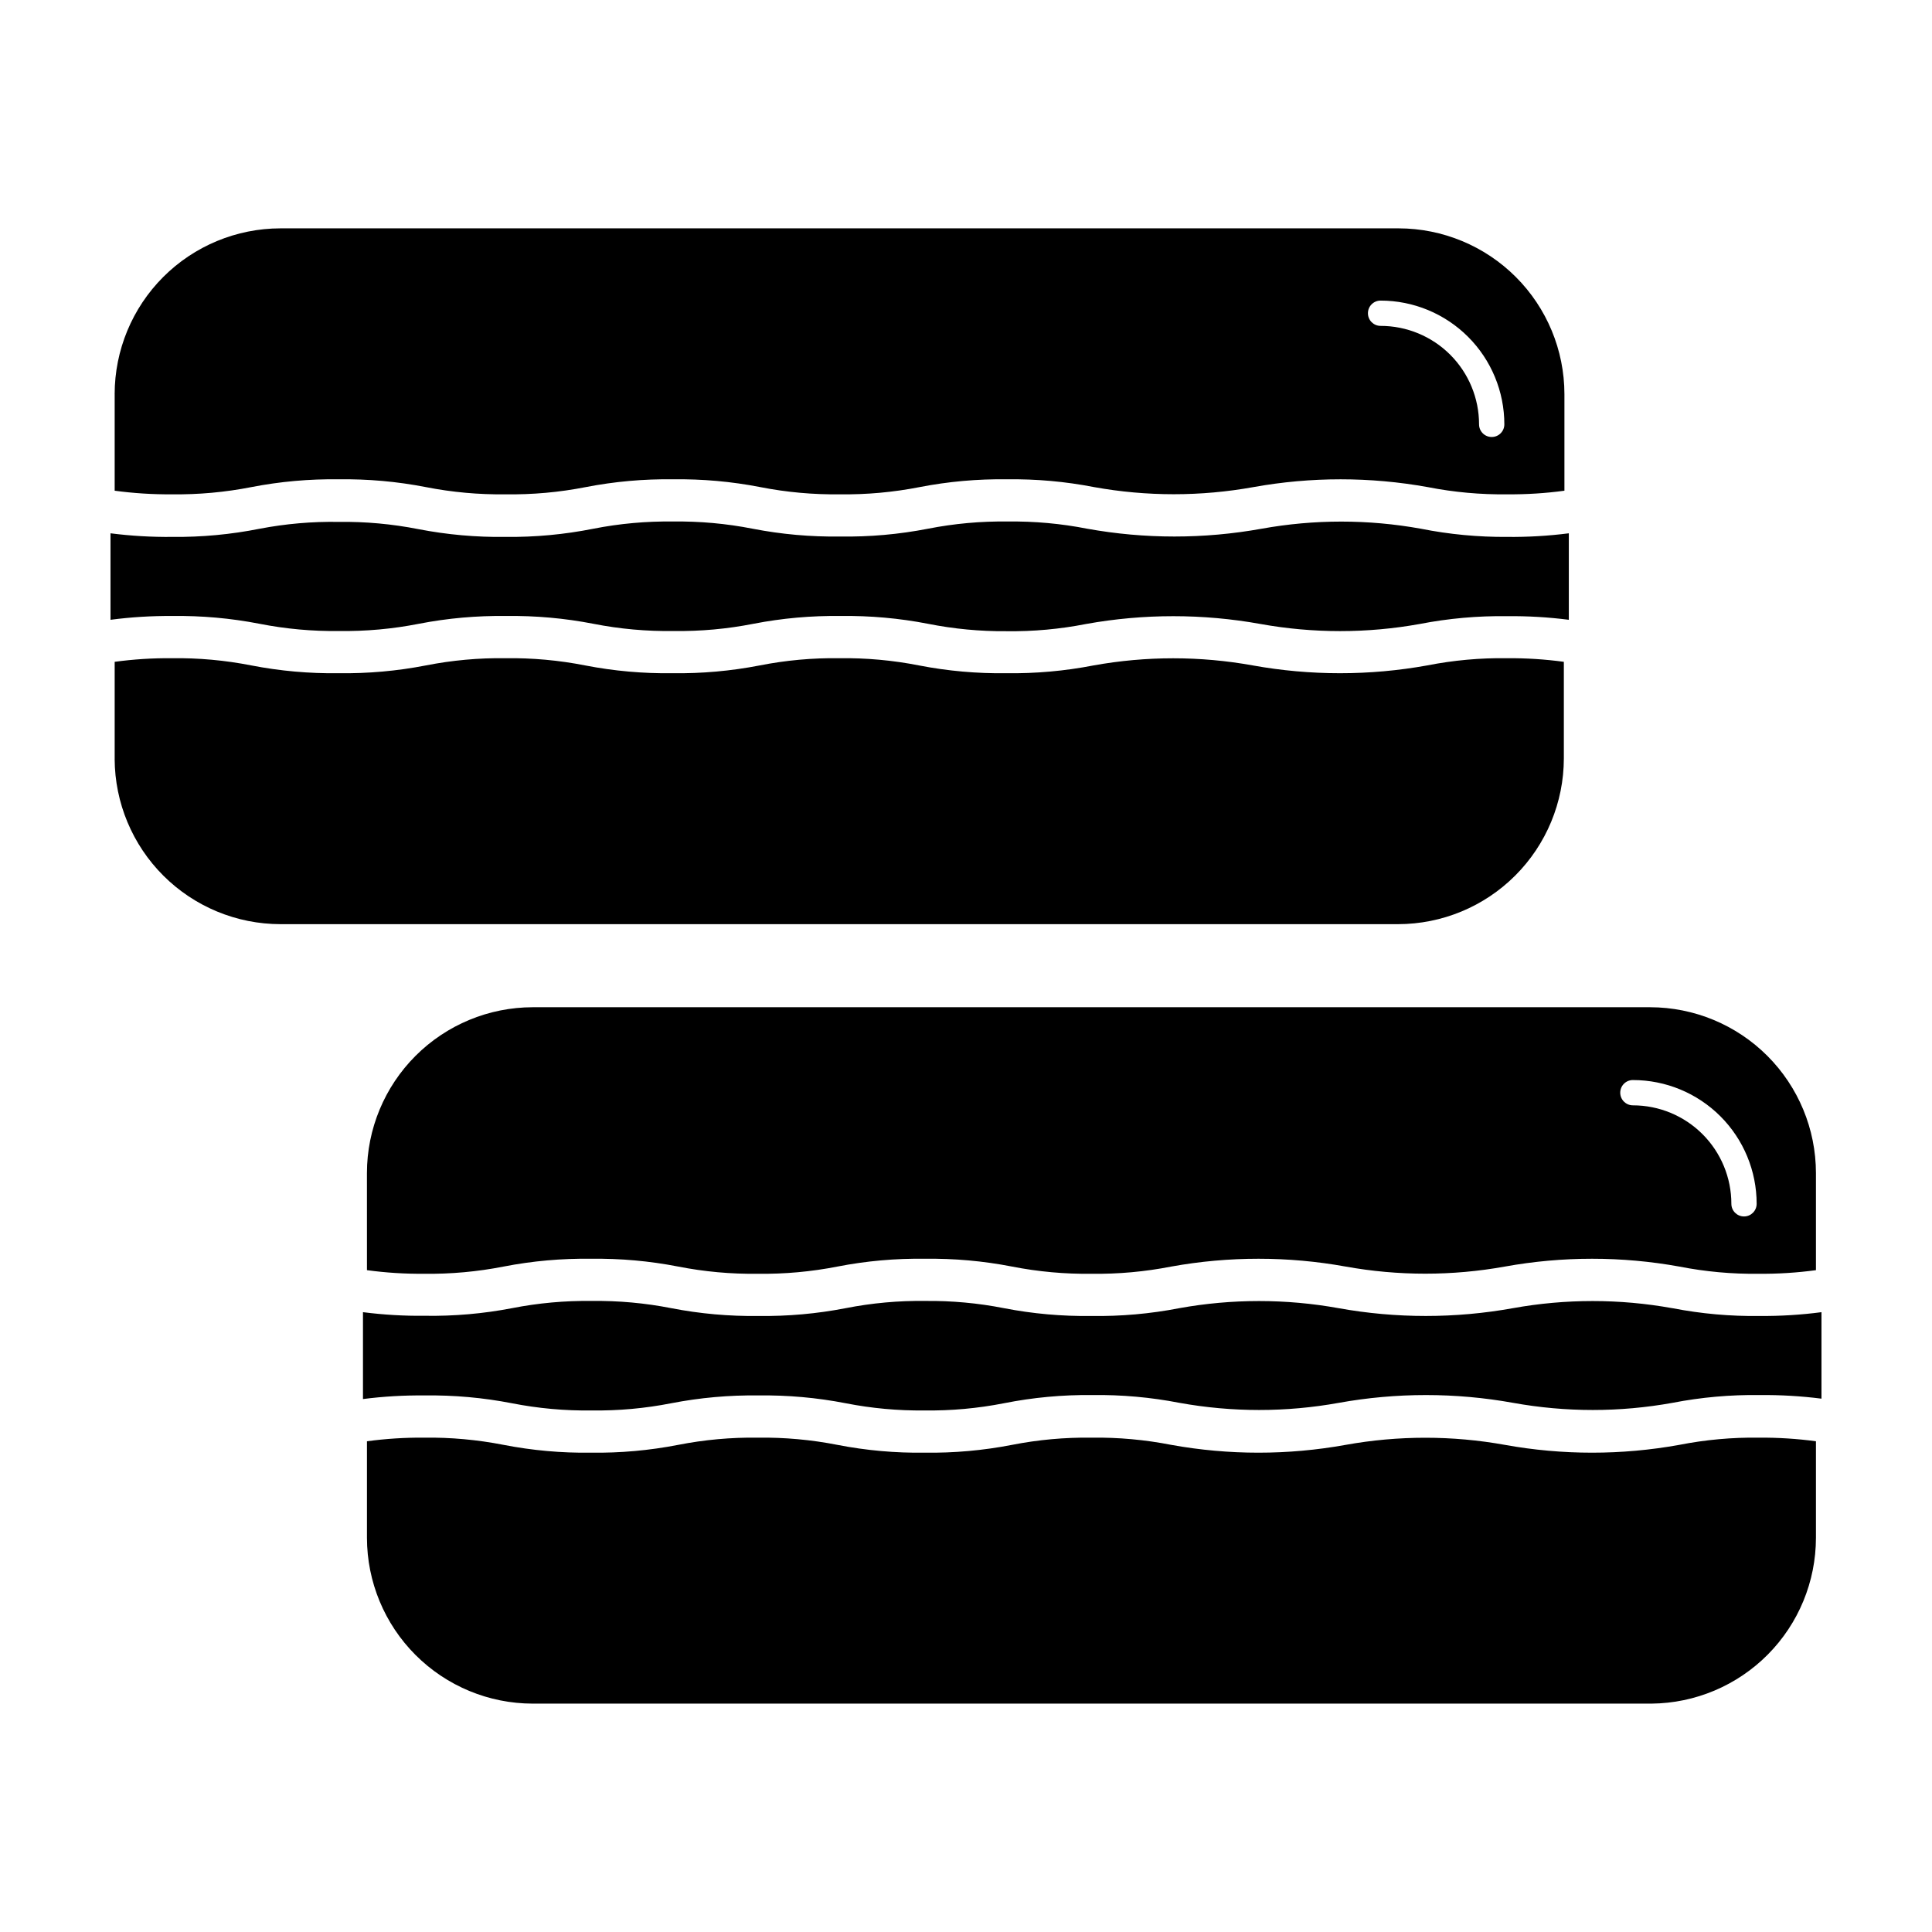 <?xml version="1.0" encoding="UTF-8"?>
<!-- Uploaded to: ICON Repo, www.iconrepo.com, Generator: ICON Repo Mixer Tools -->
<svg fill="#000000" width="800px" height="800px" version="1.1" viewBox="144 144 512 512" xmlns="http://www.w3.org/2000/svg">
 <path d="m174.39 248.45v25.594c5.008 0.676 10.059 0.996 15.113 0.957 7.082 0.094 14.156-0.547 21.109-1.914 7.617-1.48 15.367-2.172 23.125-2.066 7.758-0.109 15.508 0.582 23.125 2.066 6.949 1.367 14.023 2.008 21.109 1.914 7.133 0.105 14.258-0.535 21.262-1.914 7.617-1.48 15.363-2.172 23.125-2.066 7.758-0.109 15.508 0.582 23.121 2.066 6.953 1.367 14.027 2.008 21.113 1.914 7.082 0.094 14.156-0.547 21.109-1.914 7.617-1.48 15.363-2.172 23.125-2.066 7.758-0.109 15.508 0.582 23.125 2.066 13.957 2.519 28.258 2.519 42.219 0 15.273-2.754 30.922-2.754 46.199 0 6.949 1.367 14.023 2.008 21.109 1.914 5.055 0.043 10.105-0.277 15.113-0.957v-25.594c-0.012-11.648-4.644-22.816-12.883-31.051-8.234-8.234-19.402-12.867-31.051-12.883h-296.34c-11.648 0.016-22.812 4.648-31.051 12.883-8.234 8.234-12.867 19.402-12.879 31.051zm335.48-24.789c8.699 0 17.043 3.457 23.191 9.609 6.152 6.148 9.605 14.492 9.605 23.191 0 1.848-1.5 3.348-3.348 3.348-1.852 0-3.352-1.5-3.352-3.348 0-6.922-2.75-13.562-7.644-18.457-4.894-4.891-11.531-7.641-18.453-7.641-1.852 0-3.352-1.5-3.352-3.352s1.5-3.352 3.352-3.352zm-335.48 121.47v-25.742c5.008-0.68 10.059-1 15.113-0.957 7.082-0.098 14.156 0.543 21.109 1.914 7.617 1.477 15.367 2.172 23.125 2.062 7.758 0.109 15.508-0.582 23.125-2.062 6.949-1.371 14.023-2.012 21.109-1.914 7.082-0.098 14.156 0.543 21.109 1.914 7.617 1.48 15.367 2.172 23.125 2.062 7.758 0.109 15.508-0.582 23.125-2.062 6.949-1.371 14.023-2.012 21.109-1.914 7.082-0.098 14.156 0.543 21.109 1.914 7.617 1.48 15.367 2.172 23.125 2.062 7.758 0.109 15.508-0.582 23.125-2.062 13.961-2.523 28.258-2.523 42.219 0 15.277 2.754 30.922 2.754 46.199 0 6.949-1.371 14.027-2.012 21.109-1.914 5.055-0.043 10.105 0.277 15.113 0.957v25.594c-0.012 11.645-4.644 22.812-12.883 31.047-8.234 8.238-19.402 12.871-31.047 12.883h-296.19c-11.621-0.012-22.766-4.625-30.996-12.828-8.23-8.203-12.883-19.332-12.934-30.953zm369.04-58.844c5.457 0.055 10.91-0.266 16.324-0.957v22.922c-5.43-0.695-10.902-1.016-16.375-0.957-7.758-0.109-15.508 0.586-23.125 2.066-13.961 2.519-28.258 2.519-42.219 0-15.277-2.754-30.922-2.754-46.199 0-6.953 1.367-14.027 2.012-21.109 1.914-6.984 0.059-13.957-0.602-20.809-1.965-7.617-1.48-15.367-2.172-23.125-2.066-7.758-0.105-15.508 0.586-23.125 2.066-6.949 1.371-14.023 2.012-21.109 1.914-7.152 0.109-14.293-0.531-21.312-1.914-7.613-1.48-15.363-2.172-23.121-2.066-7.762-0.105-15.512 0.586-23.125 2.066-6.953 1.371-14.027 2.012-21.113 1.914-7.082 0.098-14.156-0.547-21.109-1.914-7.613-1.48-15.363-2.172-23.125-2.066-5.473-0.043-10.945 0.297-16.371 1.008v-22.922c5.43 0.691 10.898 1.012 16.371 0.957 7.781 0.078 15.547-0.648 23.176-2.168 6.891-1.32 13.895-1.93 20.91-1.812 7.082-0.098 14.156 0.547 21.109 1.914 7.617 1.48 15.367 2.172 23.125 2.066 7.812 0.086 15.613-0.641 23.273-2.168 6.953-1.367 14.027-2.008 21.113-1.914 7.082-0.094 14.156 0.547 21.109 1.914 7.617 1.48 15.363 2.172 23.125 2.066 7.824 0.121 15.641-0.57 23.324-2.066 6.953-1.367 14.027-2.008 21.109-1.914 7.086-0.094 14.16 0.547 21.109 1.914 15.277 2.754 30.922 2.754 46.199 0 13.961-2.523 28.262-2.523 42.219 0 7.531 1.5 15.195 2.223 22.875 2.168zm38.238 309.19h-296.49c-11.648-0.012-22.812-4.644-31.051-12.883-8.234-8.234-12.867-19.402-12.879-31.051v-25.594c5.008-0.68 10.059-0.996 15.113-0.957 7.082-0.094 14.156 0.547 21.109 1.914 7.617 1.48 15.367 2.176 23.125 2.066 7.758 0.109 15.508-0.582 23.125-2.066 6.949-1.367 14.023-2.008 21.109-1.914 7.082-0.094 14.156 0.547 21.109 1.914 7.617 1.484 15.367 2.176 23.125 2.066 7.758 0.109 15.508-0.586 23.125-2.066 6.949-1.367 14.023-2.008 21.109-1.914 7.082-0.094 14.156 0.547 21.109 1.914 15.277 2.758 30.922 2.758 46.199 0 13.961-2.519 28.258-2.519 42.219 0 15.277 2.758 30.922 2.758 46.199 0 6.953-1.367 14.027-2.008 21.109-1.914 5.055-0.035 10.105 0.281 15.113 0.957v25.594c-0.012 11.59-4.594 22.703-12.754 30.926-8.16 8.227-19.238 12.902-30.824 13.008zm-340.42-114.87c5.008 0.68 10.059 1 15.113 0.957 7.082 0.094 14.156-0.547 21.109-1.914 7.617-1.48 15.367-2.172 23.125-2.066 7.758-0.109 15.508 0.582 23.125 2.066 6.949 1.367 14.023 2.008 21.109 1.914 7.082 0.094 14.156-0.547 21.109-1.914 7.617-1.484 15.367-2.176 23.125-2.066 7.758-0.109 15.508 0.582 23.125 2.066 6.949 1.367 14.023 2.008 21.109 1.914 7.082 0.094 14.156-0.547 21.109-1.914 15.277-2.758 30.922-2.758 46.199 0 13.961 2.519 28.258 2.519 42.219 0 15.277-2.758 30.922-2.758 46.199 0 6.953 1.367 14.027 2.008 21.109 1.914 5.055 0.043 10.105-0.277 15.113-0.957v-25.746c-0.012-11.648-4.644-22.812-12.879-31.051-8.238-8.234-19.402-12.867-31.051-12.883h-296.14c-11.648 0.016-22.812 4.648-31.051 12.883-8.234 8.238-12.867 19.402-12.879 31.051zm335.49-50.383h-0.004c8.699 0 17.043 3.457 23.191 9.605 6.152 6.152 9.605 14.496 9.605 23.191 0 1.852-1.5 3.352-3.348 3.352-1.852 0-3.352-1.5-3.352-3.352 0-6.918-2.75-13.559-7.644-18.453-4.894-4.894-11.531-7.641-18.453-7.641-1.852 0-3.352-1.5-3.352-3.352s1.5-3.352 3.352-3.352zm10.48 60.457h-0.004c7.617 1.48 15.367 2.176 23.125 2.066 5.473 0.043 10.945-0.293 16.371-1.008v22.922c-5.43-0.691-10.898-1.008-16.371-0.957-7.758-0.105-15.508 0.586-23.125 2.066-13.961 2.523-28.262 2.523-42.219 0-15.277-2.754-30.926-2.754-46.199 0-13.961 2.523-28.262 2.523-42.219 0-7.617-1.48-15.367-2.172-23.125-2.066-7.848-0.09-15.684 0.637-23.379 2.168-6.949 1.367-14.023 2.008-21.109 1.914-7 0.078-13.988-0.562-20.859-1.914-7.613-1.48-15.363-2.172-23.121-2.066-7.742-0.102-15.477 0.59-23.078 2.066-6.949 1.367-14.023 2.012-21.109 1.914-7.098 0.102-14.191-0.543-21.16-1.914-7.617-1.48-15.363-2.172-23.125-2.066-5.453-0.055-10.91 0.266-16.32 0.957v-23.023c5.43 0.695 10.898 1.016 16.371 0.957 7.758 0.125 15.508-0.551 23.125-2.016 6.953-1.367 14.027-2.008 21.109-1.914 7.086-0.094 14.16 0.547 21.109 1.914 7.617 1.48 15.367 2.172 23.125 2.066 7.742 0.102 15.477-0.59 23.074-2.066 6.953-1.367 14.027-2.012 21.113-1.914 6.996-0.078 13.988 0.562 20.855 1.914 7.617 1.48 15.367 2.172 23.125 2.066 7.828 0.121 15.645-0.57 23.328-2.066 13.957-2.519 28.258-2.519 42.219 0 15.277 2.754 30.922 2.754 46.199 0 13.961-2.519 28.258-2.519 42.219 0z"/>
</svg>